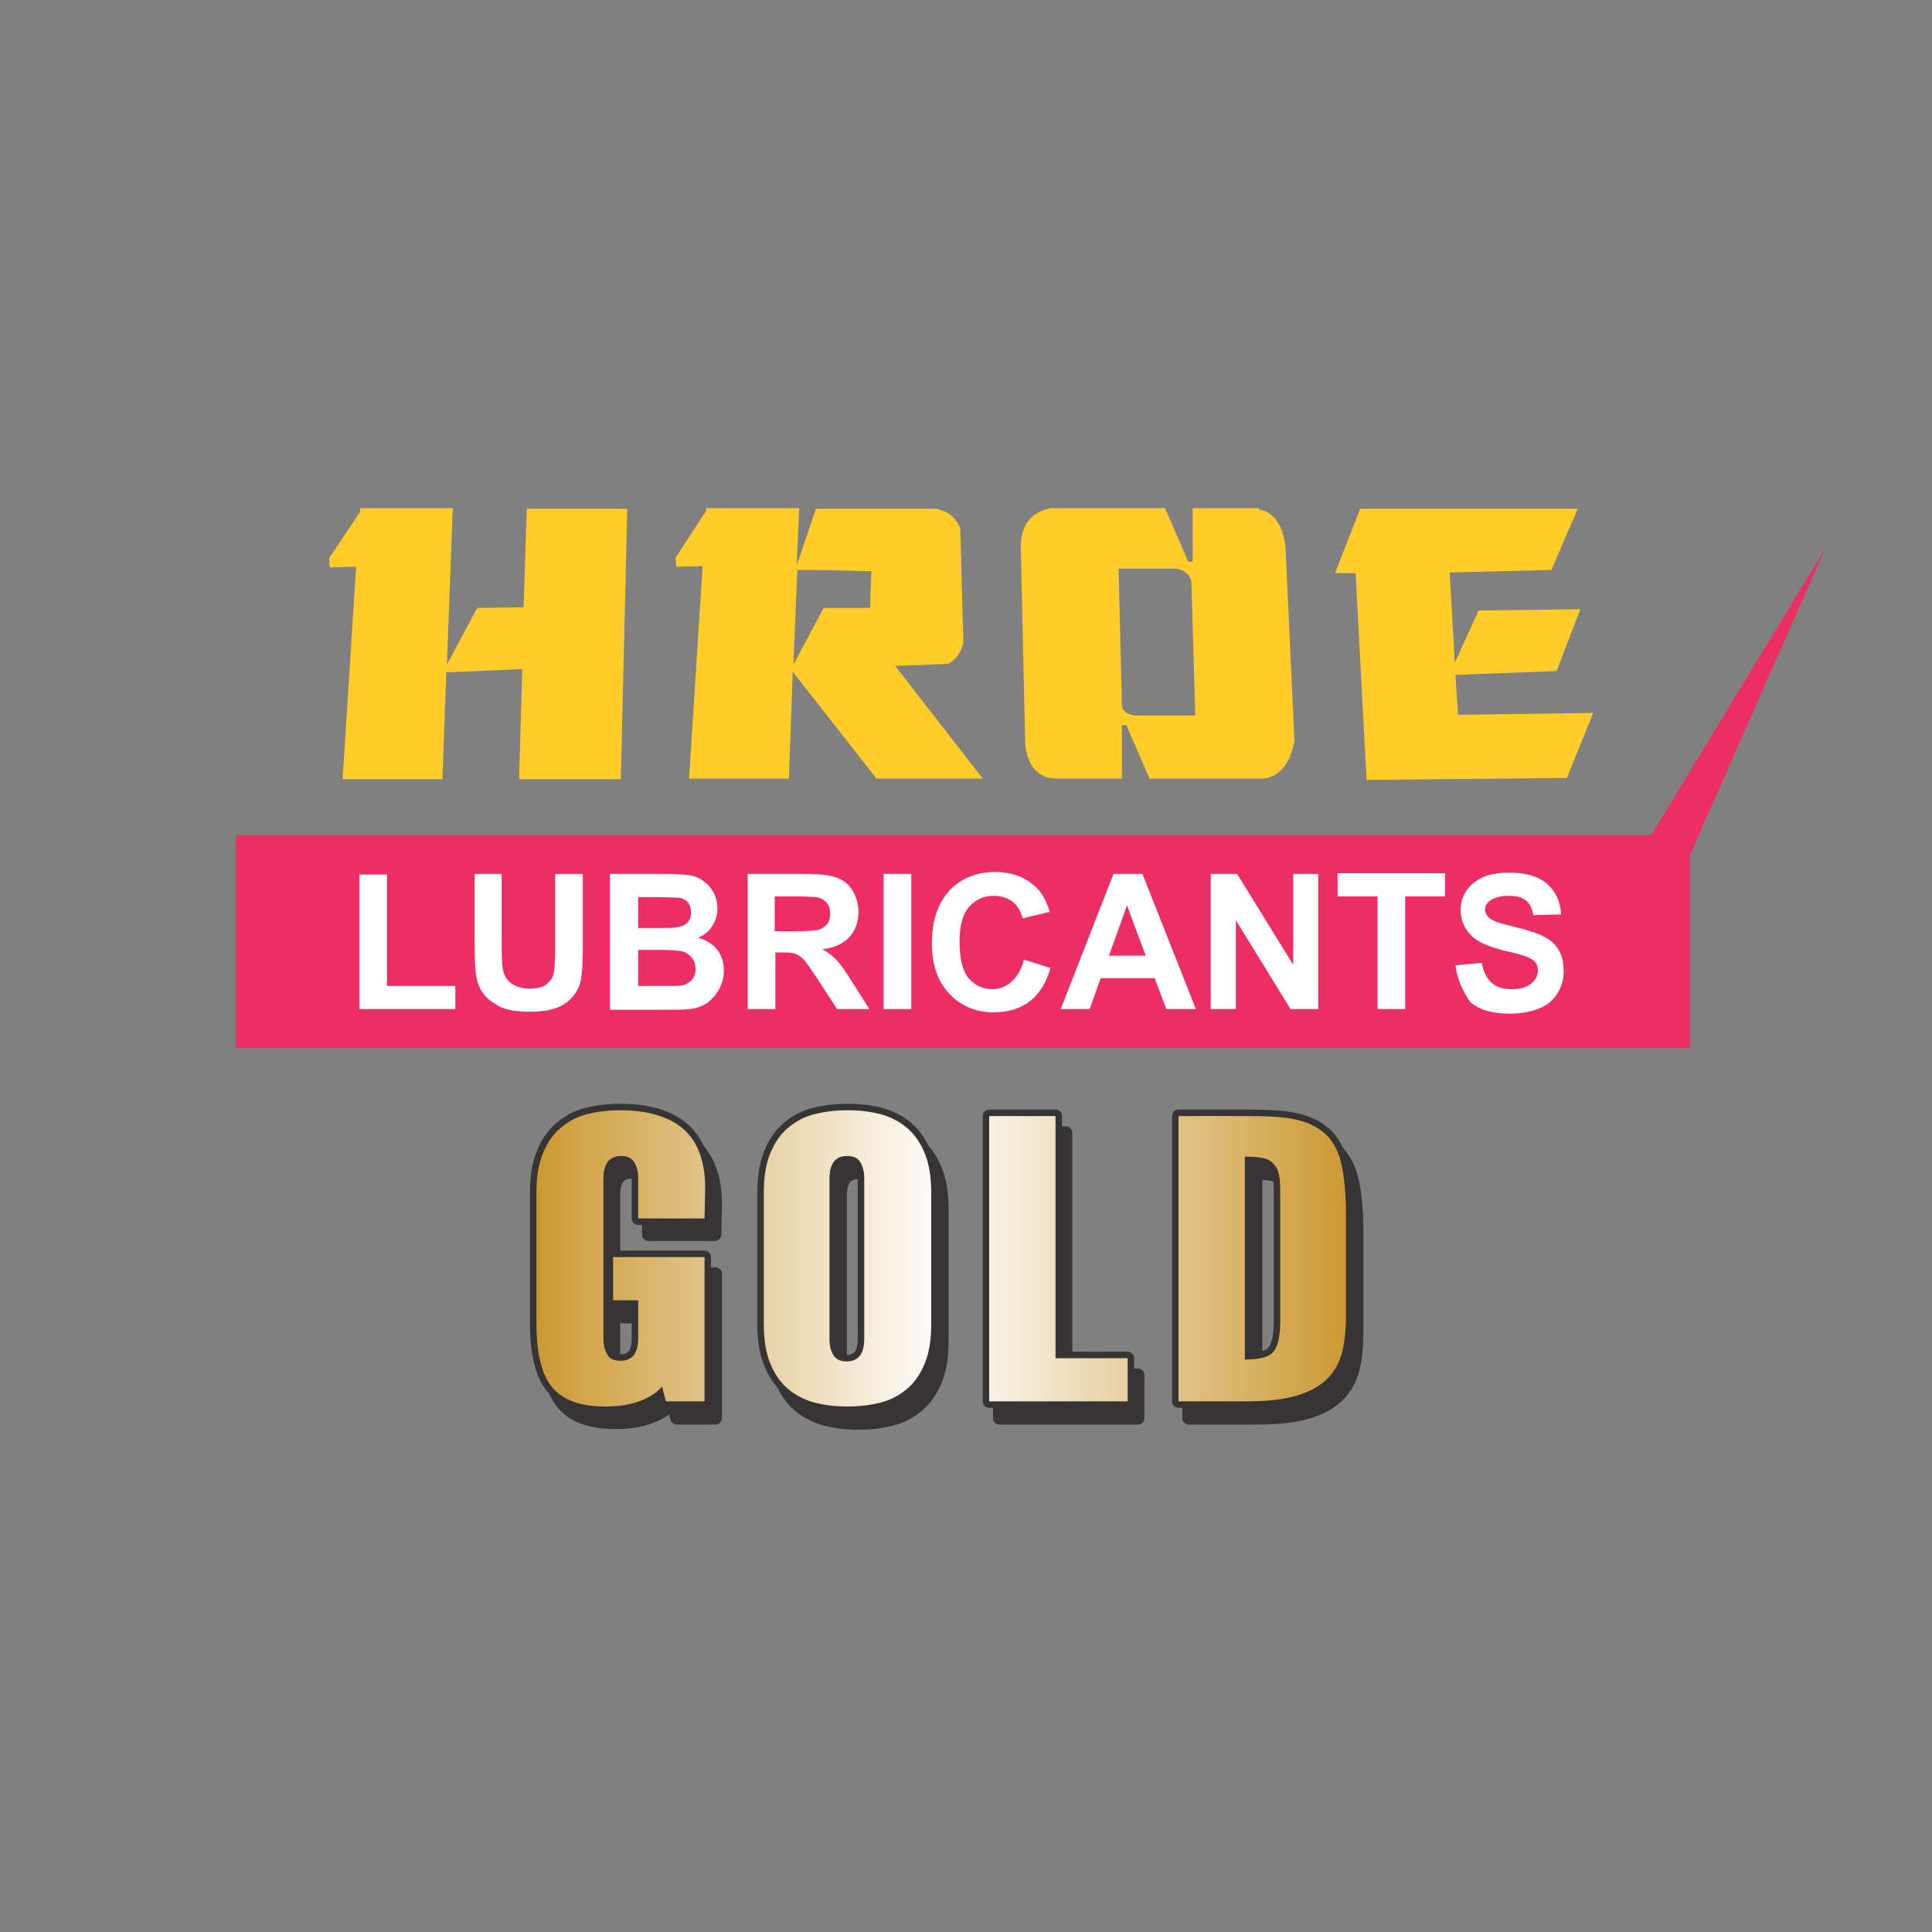 <?xml version="1.0" encoding="utf-8"?>
<!-- Generator: Adobe Illustrator 21.0.0, SVG Export Plug-In . SVG Version: 6.00 Build 0)  -->
<svg version="1.1" id="Layer_1" xmlns="http://www.w3.org/2000/svg" xmlns:xlink="http://www.w3.org/1999/xlink" x="0px" y="0px"
	 viewBox="0 0 300 300" style="enable-background:new 0 0 300 300;" xml:space="preserve">
<rect x="0" y="0" width="300" height="300" fill="#808080" stroke="none"/>
<g>
	<path style="fill-rule:evenodd;clip-rule:evenodd;fill:#FFCC29;" d="M123.8,88.5l-0.6,14.7l4.7-8.8l7.2,0l0.2-5.7
		C131.5,88.6,127.6,88.5,123.8,88.5 M109.7,78.9h14.4l-0.4,8.9l3-8.8c6.2,0,12.5,0,18.7,0c2.5,0.6,3.1,1.8,3.7,3
		c0.2,5.9,0.3,11.9,0.5,17.8c-0.3,1.4-1.3,2.9-2.5,3.3l-8.1,0.3l13.6,17.5l-16.5,0l-13-16.6l-0.6,16.6H107l2.1-33l-4.1,0.1l-0.1-1.4
		l4.7-7.2L109.7,78.9z"/>
	<path style="fill-rule:evenodd;clip-rule:evenodd;fill:#FFCC29;" d="M173.7,88.3c3,0,6,0,9,0c1.2,0.2,2.2,1,2.3,2.2l0.6,20.6
		c-3.1,0-6.3,0-9.4,0c-1.2-0.2-2-0.7-2-1.7L173.7,88.3z M195.5,79.1c2.2,0.4,3.6,2.2,4.1,5.6l1.4,30.4c-0.7,3.5-2.3,5.5-4.8,5.8
		h-17.7l-3.6-8.3h-0.7v8.3h-10.3c-2.7-0.1-4.3-1.9-4.7-5.2l-0.7-31.1c0.1-3.2,1.7-5.1,4.7-5.7h17.7l3.6,8.3h0.7v-8.3H195.5z"/>
	<polygon style="fill-rule:evenodd;clip-rule:evenodd;fill:#FFCC29;" points="240.9,88.5 245,79 211.2,79 207.3,89 210.5,89 
		212.2,121.1 243.3,120.8 247.4,110.7 226.4,111 226,104.8 241.7,104.2 245.4,94.6 229.6,94.8 225.9,102.9 225.1,88.9 	"/>
	<polygon style="fill-rule:evenodd;clip-rule:evenodd;fill:#FFCC29;" points="55.9,78.9 70.3,78.9 69.4,103.2 74.1,94.4 81.3,94.3 
		81.8,79 97.4,79 96.4,121 80.6,121 81.1,103.9 69.3,104.4 68.7,121 53.2,121 55.3,88 51.2,88.1 51.1,86.7 55.9,79.5 	"/>
	<polygon style="fill-rule:evenodd;clip-rule:evenodd;fill:#ED2E62;" points="256.4,129.7 283.4,85.2 262.4,132.8 262.4,162.7 
		36.6,162.7 36.6,129.7 	"/>
	<path style="fill:#FEFEFE;" d="M226,149.9l4.1-0.4c0.2,1.4,0.8,2.4,1.5,3.1c0.8,0.7,1.8,1,3.1,1c1.4,0,2.4-0.3,3.1-0.9
		c0.7-0.6,1-1.3,1-2c0-0.5-0.1-0.9-0.4-1.3c-0.3-0.3-0.8-0.7-1.5-0.9c-0.5-0.2-1.6-0.5-3.4-0.9c-2.3-0.6-3.9-1.3-4.8-2.1
		c-1.3-1.2-1.9-2.6-1.9-4.2c0-1.1,0.3-2.1,0.9-3c0.6-0.9,1.5-1.6,2.6-2.1c1.1-0.5,2.5-0.7,4.1-0.7c2.6,0,4.6,0.6,5.9,1.8
		c1.3,1.2,2,2.7,2.1,4.7l-4.3,0.1c-0.2-1.1-0.6-1.9-1.2-2.3c-0.6-0.5-1.5-0.7-2.7-0.7c-1.2,0-2.2,0.3-2.9,0.8
		c-0.4,0.3-0.7,0.8-0.7,1.3c0,0.5,0.2,0.9,0.6,1.3c0.5,0.5,1.8,0.9,3.9,1.4c2.1,0.5,3.6,1,4.6,1.5c1,0.5,1.8,1.2,2.3,2.1
		c0.6,0.9,0.8,2,0.8,3.4c0,1.2-0.3,2.3-1,3.4c-0.7,1.1-1.6,1.8-2.8,2.3c-1.2,0.5-2.8,0.8-4.6,0.8c-2.7,0-4.7-0.6-6.1-1.8
		C227.2,154,226.3,152.2,226,149.9 M213.9,156.7v-17.5h-6.2v-3.6h16.7v3.6h-6.2v17.5H213.9z M188,156.7v-21h4.1l8.7,14.1v-14.1h3.9
		v21h-4.3l-8.5-13.8v13.8H188z M177.9,148.4l-2.9-7.8l-2.8,7.8H177.9z M185.7,156.7h-4.6l-1.8-4.8h-8.4l-1.7,4.8h-4.5l8.2-21h4.5
		L185.7,156.7z M159,149l4.1,1.3c-0.6,2.3-1.7,4-3.2,5.2c-1.5,1.1-3.3,1.7-5.6,1.7c-2.8,0-5.1-1-6.9-2.9c-1.8-1.9-2.7-4.5-2.7-7.8
		c0-3.5,0.9-6.2,2.7-8.2c1.8-1.9,4.2-2.9,7.1-2.9c2.6,0,4.7,0.8,6.3,2.3c1,0.9,1.7,2.2,2.2,3.9l-4.2,1c-0.3-1.1-0.8-2-1.6-2.6
		c-0.8-0.6-1.8-0.9-2.9-0.9c-1.6,0-2.8,0.6-3.8,1.7c-1,1.1-1.5,2.9-1.5,5.4c0,2.7,0.5,4.6,1.4,5.7c1,1.1,2.2,1.7,3.7,1.7
		c1.1,0,2.1-0.4,2.9-1.1C158,151.6,158.6,150.5,159,149z M137.2,156.7v-21h4.3v21H137.2z M120.4,144.6h3.1c2,0,3.3-0.1,3.8-0.3
		c0.5-0.2,0.9-0.5,1.2-0.9c0.3-0.4,0.4-1,0.4-1.6c0-0.7-0.2-1.3-0.6-1.7c-0.4-0.4-0.9-0.7-1.6-0.8c-0.3,0-1.4-0.1-3.1-0.1h-3.3
		V144.6z M116.1,156.7v-21h9c2.2,0,3.9,0.2,4.9,0.6c1,0.4,1.8,1,2.4,2c0.6,1,0.9,2.1,0.9,3.3c0,1.6-0.5,2.9-1.4,3.9
		c-0.9,1-2.3,1.7-4.2,1.9c0.9,0.5,1.7,1.1,2.3,1.8c0.6,0.6,1.4,1.8,2.4,3.4l2.6,4.1H130l-3-4.6c-1.1-1.6-1.8-2.7-2.2-3.1
		c-0.4-0.4-0.8-0.7-1.3-0.9c-0.5-0.2-1.2-0.2-2.2-0.2h-0.9v8.8H116.1z M99.1,147.5v5.6h3.9c1.5,0,2.5,0,2.9-0.1
		c0.6-0.1,1.1-0.4,1.5-0.8c0.4-0.5,0.6-1,0.6-1.8c0-0.6-0.2-1.2-0.5-1.6c-0.3-0.4-0.8-0.8-1.3-1c-0.6-0.2-1.8-0.3-3.8-0.3H99.1z
		 M99.1,139.2v4.9h2.8c1.7,0,2.7,0,3.1-0.1c0.7-0.1,1.3-0.3,1.7-0.7c0.4-0.4,0.6-1,0.6-1.6c0-0.7-0.2-1.2-0.5-1.6
		c-0.4-0.4-0.9-0.7-1.6-0.7c-0.4,0-1.6-0.1-3.6-0.1H99.1z M94.9,135.7h8.4c1.7,0,2.9,0.1,3.7,0.2c0.8,0.1,1.6,0.4,2.2,0.9
		c0.6,0.4,1.2,1,1.6,1.8c0.4,0.7,0.6,1.6,0.6,2.5c0,1-0.3,1.9-0.8,2.7c-0.5,0.8-1.2,1.4-2.2,1.8c1.3,0.4,2.3,1,3,1.9
		c0.7,0.9,1,2,1,3.2c0,1-0.2,1.9-0.7,2.8c-0.4,0.9-1.1,1.6-1.8,2.2c-0.8,0.5-1.7,0.9-2.9,1c-0.7,0.1-2.4,0.1-5.1,0.1h-7.2V135.7z
		 M73.6,135.7h4.3v11.4c0,1.8,0.1,3,0.2,3.5c0.2,0.9,0.6,1.6,1.3,2.1c0.7,0.5,1.6,0.8,2.8,0.8c1.2,0,2.1-0.2,2.7-0.7
		c0.6-0.5,1-1.1,1.1-1.8c0.1-0.7,0.2-1.9,0.2-3.6v-11.7h4.3v11.1c0,2.5-0.1,4.3-0.3,5.4c-0.2,1-0.7,1.9-1.3,2.6
		c-0.6,0.7-1.4,1.3-2.5,1.7c-1,0.4-2.4,0.6-4,0.6c-2,0-3.5-0.2-4.6-0.7c-1-0.5-1.9-1.1-2.5-1.8c-0.6-0.7-1-1.5-1.2-2.3
		c-0.3-1.2-0.4-3-0.4-5.3V135.7z M55.8,156.7v-20.9h4.3v17.3h10.6v3.6H55.8z"/>
	
		<path style="fill:none;stroke:#363434;stroke-width:2.01;stroke-linecap:round;stroke-linejoin:round;stroke-miterlimit:2.613;" d="
		M195,182.2c1.4,0,2.4,0.1,3.1,0.3c0.7,0.2,1.2,0.6,1.6,1.1c0.4,0.5,0.6,1.2,0.7,2c0.1,0.9,0.1,2.1,0.1,3.8v18.2
		c0,2.3-0.3,3.9-1,4.8c-0.6,0.9-2.1,1.3-4.5,1.3V182.2z M184.7,220.2h10.6c3.2,0,5.8-0.3,7.8-0.9c2-0.6,3.6-1.5,4.7-2.6
		c1.1-1.1,1.9-2.5,2.3-4.1c0.4-1.6,0.6-3.5,0.6-5.8V191c0-3.3-0.3-6-0.8-8c-0.5-2-1.4-3.5-2.6-4.5c-1.2-1-2.7-1.7-4.6-2.1
		c-1.9-0.4-4.4-0.5-7.5-0.5h-10.6V220.2z M176.7,220.2v-6.7h-11.2v-37.6h-10.3v44.3H176.7z M146.3,187.9c0-2.4-0.3-4.5-1-6.2
		c-0.7-1.7-1.6-3-2.8-4c-1.2-1-2.6-1.7-4.1-2.1c-1.6-0.4-3.2-0.6-5.1-0.6c-1.8,0-3.5,0.2-5.1,0.6c-1.6,0.4-2.9,1.1-4.1,2.1
		c-1.2,1-2.1,2.3-2.8,4c-0.7,1.7-1,3.7-1,6.2v20.2c0,2.4,0.3,4.5,1,6.2c0.7,1.7,1.6,3,2.8,4c1.2,1,2.6,1.7,4.1,2.1
		c1.6,0.4,3.2,0.6,5.1,0.6c1.8,0,3.5-0.2,5.1-0.6c1.6-0.4,2.9-1.1,4.1-2.1c1.2-1,2.1-2.3,2.8-4c0.7-1.7,1-3.7,1-6.2V187.9z
		 M130.5,185.6c0-1,0.2-1.9,0.6-2.5c0.4-0.6,1.1-1,2.1-1c1,0,1.7,0.3,2.1,1c0.4,0.6,0.6,1.5,0.6,2.5v24.9c0,1-0.2,1.9-0.6,2.5
		c-0.4,0.6-1.1,1-2.1,1c-1,0-1.7-0.3-2.1-1c-0.4-0.6-0.6-1.5-0.6-2.5V185.6z M105.1,220.2h6v-22.4H96.8v6.7h3.9v5.9
		c0,1-0.2,1.9-0.6,2.5c-0.4,0.6-1.1,1-2.1,1c-1,0-1.8-0.3-2.1-1c-0.4-0.6-0.6-1.5-0.6-2.5v-24.9c0-1,0.2-1.9,0.6-2.5
		c0.4-0.6,1.1-1,2.1-1c1,0,1.7,0.3,2.1,1c0.4,0.6,0.6,1.5,0.6,2.5v6.2h10.3l0.1-4.7c0-4.2-1.2-7.3-3.4-9.2c-2.2-1.9-5.5-2.9-9.8-2.9
		c-1.8,0-3.5,0.2-5.1,0.6c-1.6,0.4-2.9,1.1-4.1,2.1c-1.2,1-2.1,2.3-2.8,4c-0.7,1.7-1,3.7-1,6.2v20.2c0,4.9,0.9,8.2,2.6,10.1
		c1.7,1.9,4.4,2.8,8,2.8c1.9,0,3.4-0.2,4.7-0.6c1.7-0.5,3.2-1.3,4.2-2.5L105.1,220.2z"/>
	<path style="fill:#363434;" d="M195,182.2c1.4,0,2.4,0.1,3.1,0.3c0.7,0.2,1.2,0.6,1.6,1.1c0.4,0.5,0.6,1.2,0.7,2
		c0.1,0.9,0.1,2.1,0.1,3.8v18.2c0,2.3-0.3,3.9-1,4.8c-0.6,0.9-2.1,1.3-4.5,1.3V182.2z M184.7,220.2h10.6c3.2,0,5.8-0.3,7.8-0.9
		c2-0.6,3.6-1.5,4.7-2.6c1.1-1.1,1.9-2.5,2.3-4.1c0.4-1.6,0.6-3.5,0.6-5.8V191c0-3.3-0.3-6-0.8-8c-0.5-2-1.4-3.5-2.6-4.5
		c-1.2-1-2.7-1.7-4.6-2.1c-1.9-0.4-4.4-0.5-7.5-0.5h-10.6V220.2z M176.7,220.2v-6.7h-11.2v-37.6h-10.3v44.3H176.7z M146.3,187.9
		c0-2.4-0.3-4.5-1-6.2c-0.7-1.7-1.6-3-2.8-4c-1.2-1-2.6-1.7-4.1-2.1c-1.6-0.4-3.2-0.6-5.1-0.6c-1.8,0-3.5,0.2-5.1,0.6
		c-1.6,0.4-2.9,1.1-4.1,2.1c-1.2,1-2.1,2.3-2.8,4c-0.7,1.7-1,3.7-1,6.2v20.2c0,2.4,0.3,4.5,1,6.2c0.7,1.7,1.6,3,2.8,4
		c1.2,1,2.6,1.7,4.1,2.1c1.6,0.4,3.2,0.6,5.1,0.6c1.8,0,3.5-0.2,5.1-0.6c1.6-0.4,2.9-1.1,4.1-2.1c1.2-1,2.1-2.3,2.8-4
		c0.7-1.7,1-3.7,1-6.2V187.9z M130.5,185.6c0-1,0.2-1.9,0.6-2.5c0.4-0.6,1.1-1,2.1-1c1,0,1.7,0.3,2.1,1c0.4,0.6,0.6,1.5,0.6,2.5
		v24.9c0,1-0.2,1.9-0.6,2.5c-0.4,0.6-1.1,1-2.1,1c-1,0-1.7-0.3-2.1-1c-0.4-0.6-0.6-1.5-0.6-2.5V185.6z M105.1,220.2h6v-22.4H96.8
		v6.7h3.9v5.9c0,1-0.2,1.9-0.6,2.5c-0.4,0.6-1.1,1-2.1,1c-1,0-1.8-0.3-2.1-1c-0.4-0.6-0.6-1.5-0.6-2.5v-24.9c0-1,0.2-1.9,0.6-2.5
		c0.4-0.6,1.1-1,2.1-1c1,0,1.7,0.3,2.1,1c0.4,0.6,0.6,1.5,0.6,2.5v6.2h10.3l0.1-4.7c0-4.2-1.2-7.3-3.4-9.2c-2.2-1.9-5.5-2.9-9.8-2.9
		c-1.8,0-3.5,0.2-5.1,0.6c-1.6,0.4-2.9,1.1-4.1,2.1c-1.2,1-2.1,2.3-2.8,4c-0.7,1.7-1,3.7-1,6.2v20.2c0,4.9,0.9,8.2,2.6,10.1
		c1.7,1.9,4.4,2.8,8,2.8c1.9,0,3.4-0.2,4.7-0.6c1.7-0.5,3.2-1.3,4.2-2.5L105.1,220.2z"/>
	
		<path style="fill:none;stroke:#363434;stroke-width:2.01;stroke-linecap:round;stroke-linejoin:round;stroke-miterlimit:2.613;" d="
		M193.3,179.6c1.4,0,2.4,0.1,3.1,0.3c0.7,0.2,1.2,0.6,1.6,1.1c0.4,0.5,0.6,1.2,0.7,2c0.1,0.9,0.1,2.1,0.1,3.8v18.2
		c0,2.3-0.3,3.9-1,4.8c-0.6,0.9-2.1,1.3-4.5,1.3V179.6z M183,217.6h10.6c3.2,0,5.8-0.3,7.8-0.9c2-0.6,3.6-1.5,4.7-2.6
		c1.1-1.1,1.9-2.5,2.3-4.1c0.4-1.6,0.6-3.5,0.6-5.8v-15.8c0-3.3-0.3-6-0.8-8c-0.5-2-1.4-3.5-2.6-4.5c-1.2-1-2.7-1.7-4.6-2.1
		c-1.9-0.4-4.4-0.5-7.5-0.5H183V217.6z M175.1,217.6v-6.7h-11.2v-37.6h-10.3v44.3H175.1z M144.6,185.3c0-2.4-0.3-4.5-1-6.2
		c-0.7-1.7-1.6-3-2.8-4c-1.2-1-2.6-1.7-4.1-2.1c-1.6-0.4-3.2-0.6-5.1-0.6c-1.8,0-3.5,0.2-5.1,0.6c-1.6,0.4-2.9,1.1-4.1,2.1
		c-1.2,1-2.1,2.3-2.8,4c-0.7,1.7-1,3.7-1,6.2v20.2c0,2.4,0.3,4.5,1,6.2c0.7,1.7,1.6,3,2.8,4c1.2,1,2.6,1.7,4.1,2.1
		c1.6,0.4,3.2,0.6,5.1,0.6c1.8,0,3.5-0.2,5.1-0.6c1.6-0.4,2.9-1.1,4.1-2.1c1.2-1,2.1-2.3,2.8-4c0.7-1.7,1-3.7,1-6.2V185.3z
		 M128.8,183c0-1,0.2-1.9,0.6-2.5c0.4-0.6,1.1-1,2.1-1c1,0,1.7,0.3,2.1,1c0.4,0.6,0.6,1.5,0.6,2.5v24.9c0,1-0.2,1.9-0.6,2.5
		c-0.4,0.6-1.1,1-2.1,1c-1,0-1.7-0.3-2.1-1c-0.4-0.6-0.6-1.5-0.6-2.5V183z M103.4,217.6h6v-22.4H95.2v6.7h3.9v5.9
		c0,1-0.2,1.9-0.6,2.5c-0.4,0.6-1.1,1-2.1,1c-1,0-1.8-0.3-2.1-1c-0.4-0.6-0.6-1.5-0.6-2.5V183c0-1,0.2-1.9,0.6-2.5
		c0.4-0.6,1.1-1,2.1-1c1,0,1.7,0.3,2.1,1c0.4,0.6,0.6,1.5,0.6,2.5v6.2h10.3l0.1-4.7c0-4.2-1.2-7.3-3.4-9.2c-2.2-1.9-5.5-2.9-9.8-2.9
		c-1.8,0-3.5,0.2-5.1,0.6c-1.6,0.4-2.9,1.1-4.1,2.1c-1.2,1-2.1,2.3-2.8,4c-0.7,1.7-1,3.7-1,6.2v20.2c0,4.9,0.9,8.2,2.6,10.1
		c1.7,1.9,4.4,2.8,8,2.8c1.9,0,3.4-0.2,4.7-0.6c1.7-0.5,3.2-1.3,4.2-2.5L103.4,217.6z"/>
	<g>
		<defs>
			<path id="SVGID_1_" d="M193.3,179.6c1.4,0,2.4,0.1,3.1,0.3c0.7,0.2,1.2,0.6,1.6,1.1c0.4,0.5,0.6,1.2,0.7,2
				c0.1,0.9,0.1,2.1,0.1,3.8v18.2c0,2.3-0.3,3.9-1,4.8c-0.6,0.9-2.1,1.3-4.5,1.3V179.6z M183,217.6h10.6c3.2,0,5.8-0.3,7.8-0.9
				c2-0.6,3.6-1.5,4.7-2.6c1.1-1.1,1.9-2.5,2.3-4.1c0.4-1.6,0.6-3.5,0.6-5.8v-15.8c0-3.3-0.3-6-0.8-8c-0.5-2-1.4-3.5-2.6-4.5
				c-1.2-1-2.7-1.7-4.6-2.1c-1.9-0.4-4.4-0.5-7.5-0.5H183V217.6z M175.1,217.6v-6.7h-11.2v-37.6h-10.3v44.3H175.1z M144.6,185.3
				c0-2.4-0.3-4.5-1-6.2c-0.7-1.7-1.6-3-2.8-4c-1.2-1-2.6-1.7-4.1-2.1c-1.6-0.4-3.2-0.6-5.1-0.6c-1.8,0-3.5,0.2-5.1,0.6
				c-1.6,0.4-2.9,1.1-4.1,2.1c-1.2,1-2.1,2.3-2.8,4c-0.7,1.7-1,3.7-1,6.2v20.2c0,2.4,0.3,4.5,1,6.2c0.7,1.7,1.6,3,2.8,4
				c1.2,1,2.6,1.7,4.1,2.1c1.6,0.4,3.2,0.6,5.1,0.6c1.8,0,3.5-0.2,5.1-0.6c1.6-0.4,2.9-1.1,4.1-2.1c1.2-1,2.1-2.3,2.8-4
				c0.7-1.7,1-3.7,1-6.2V185.3z M128.8,183c0-1,0.2-1.9,0.6-2.5c0.4-0.6,1.1-1,2.1-1c1,0,1.7,0.3,2.1,1c0.4,0.6,0.6,1.5,0.6,2.5
				v24.9c0,1-0.2,1.9-0.6,2.5c-0.4,0.6-1.1,1-2.1,1c-1,0-1.7-0.3-2.1-1c-0.4-0.6-0.6-1.5-0.6-2.5V183z M103.4,217.6h6v-22.4H95.2
				v6.7h3.9v5.9c0,1-0.2,1.9-0.6,2.5c-0.4,0.6-1.1,1-2.1,1c-1,0-1.8-0.3-2.1-1c-0.4-0.6-0.6-1.5-0.6-2.5V183c0-1,0.2-1.9,0.6-2.5
				c0.4-0.6,1.1-1,2.1-1c1,0,1.7,0.3,2.1,1c0.4,0.6,0.6,1.5,0.6,2.5v6.2h10.3l0.1-4.7c0-4.2-1.2-7.3-3.4-9.2
				c-2.2-1.9-5.5-2.9-9.8-2.9c-1.8,0-3.5,0.2-5.1,0.6c-1.6,0.4-2.9,1.1-4.1,2.1c-1.2,1-2.1,2.3-2.8,4c-0.7,1.7-1,3.7-1,6.2v20.2
				c0,4.9,0.9,8.2,2.6,10.1c1.7,1.9,4.4,2.8,8,2.8c1.9,0,3.4-0.2,4.7-0.6c1.7-0.5,3.2-1.3,4.2-2.5L103.4,217.6z"/>
		</defs>
		<clipPath id="SVGID_2_">
			<use xlink:href="#SVGID_1_"  style="overflow:visible;"/>
		</clipPath>
		<linearGradient id="SVGID_3_" gradientUnits="userSpaceOnUse" x1="83.295" y1="195.423" x2="209.15" y2="195.423">
			<stop  offset="0" style="stop-color:#CC9933"/>
			<stop  offset="0.5" style="stop-color:#FEFEFE"/>
			<stop  offset="1" style="stop-color:#CC9933"/>
		</linearGradient>
		<rect x="83.3" y="172.4" style="clip-path:url(#SVGID_2_);fill:url(#SVGID_3_);" width="125.9" height="46.1"/>
	</g>
</g>
</svg>
